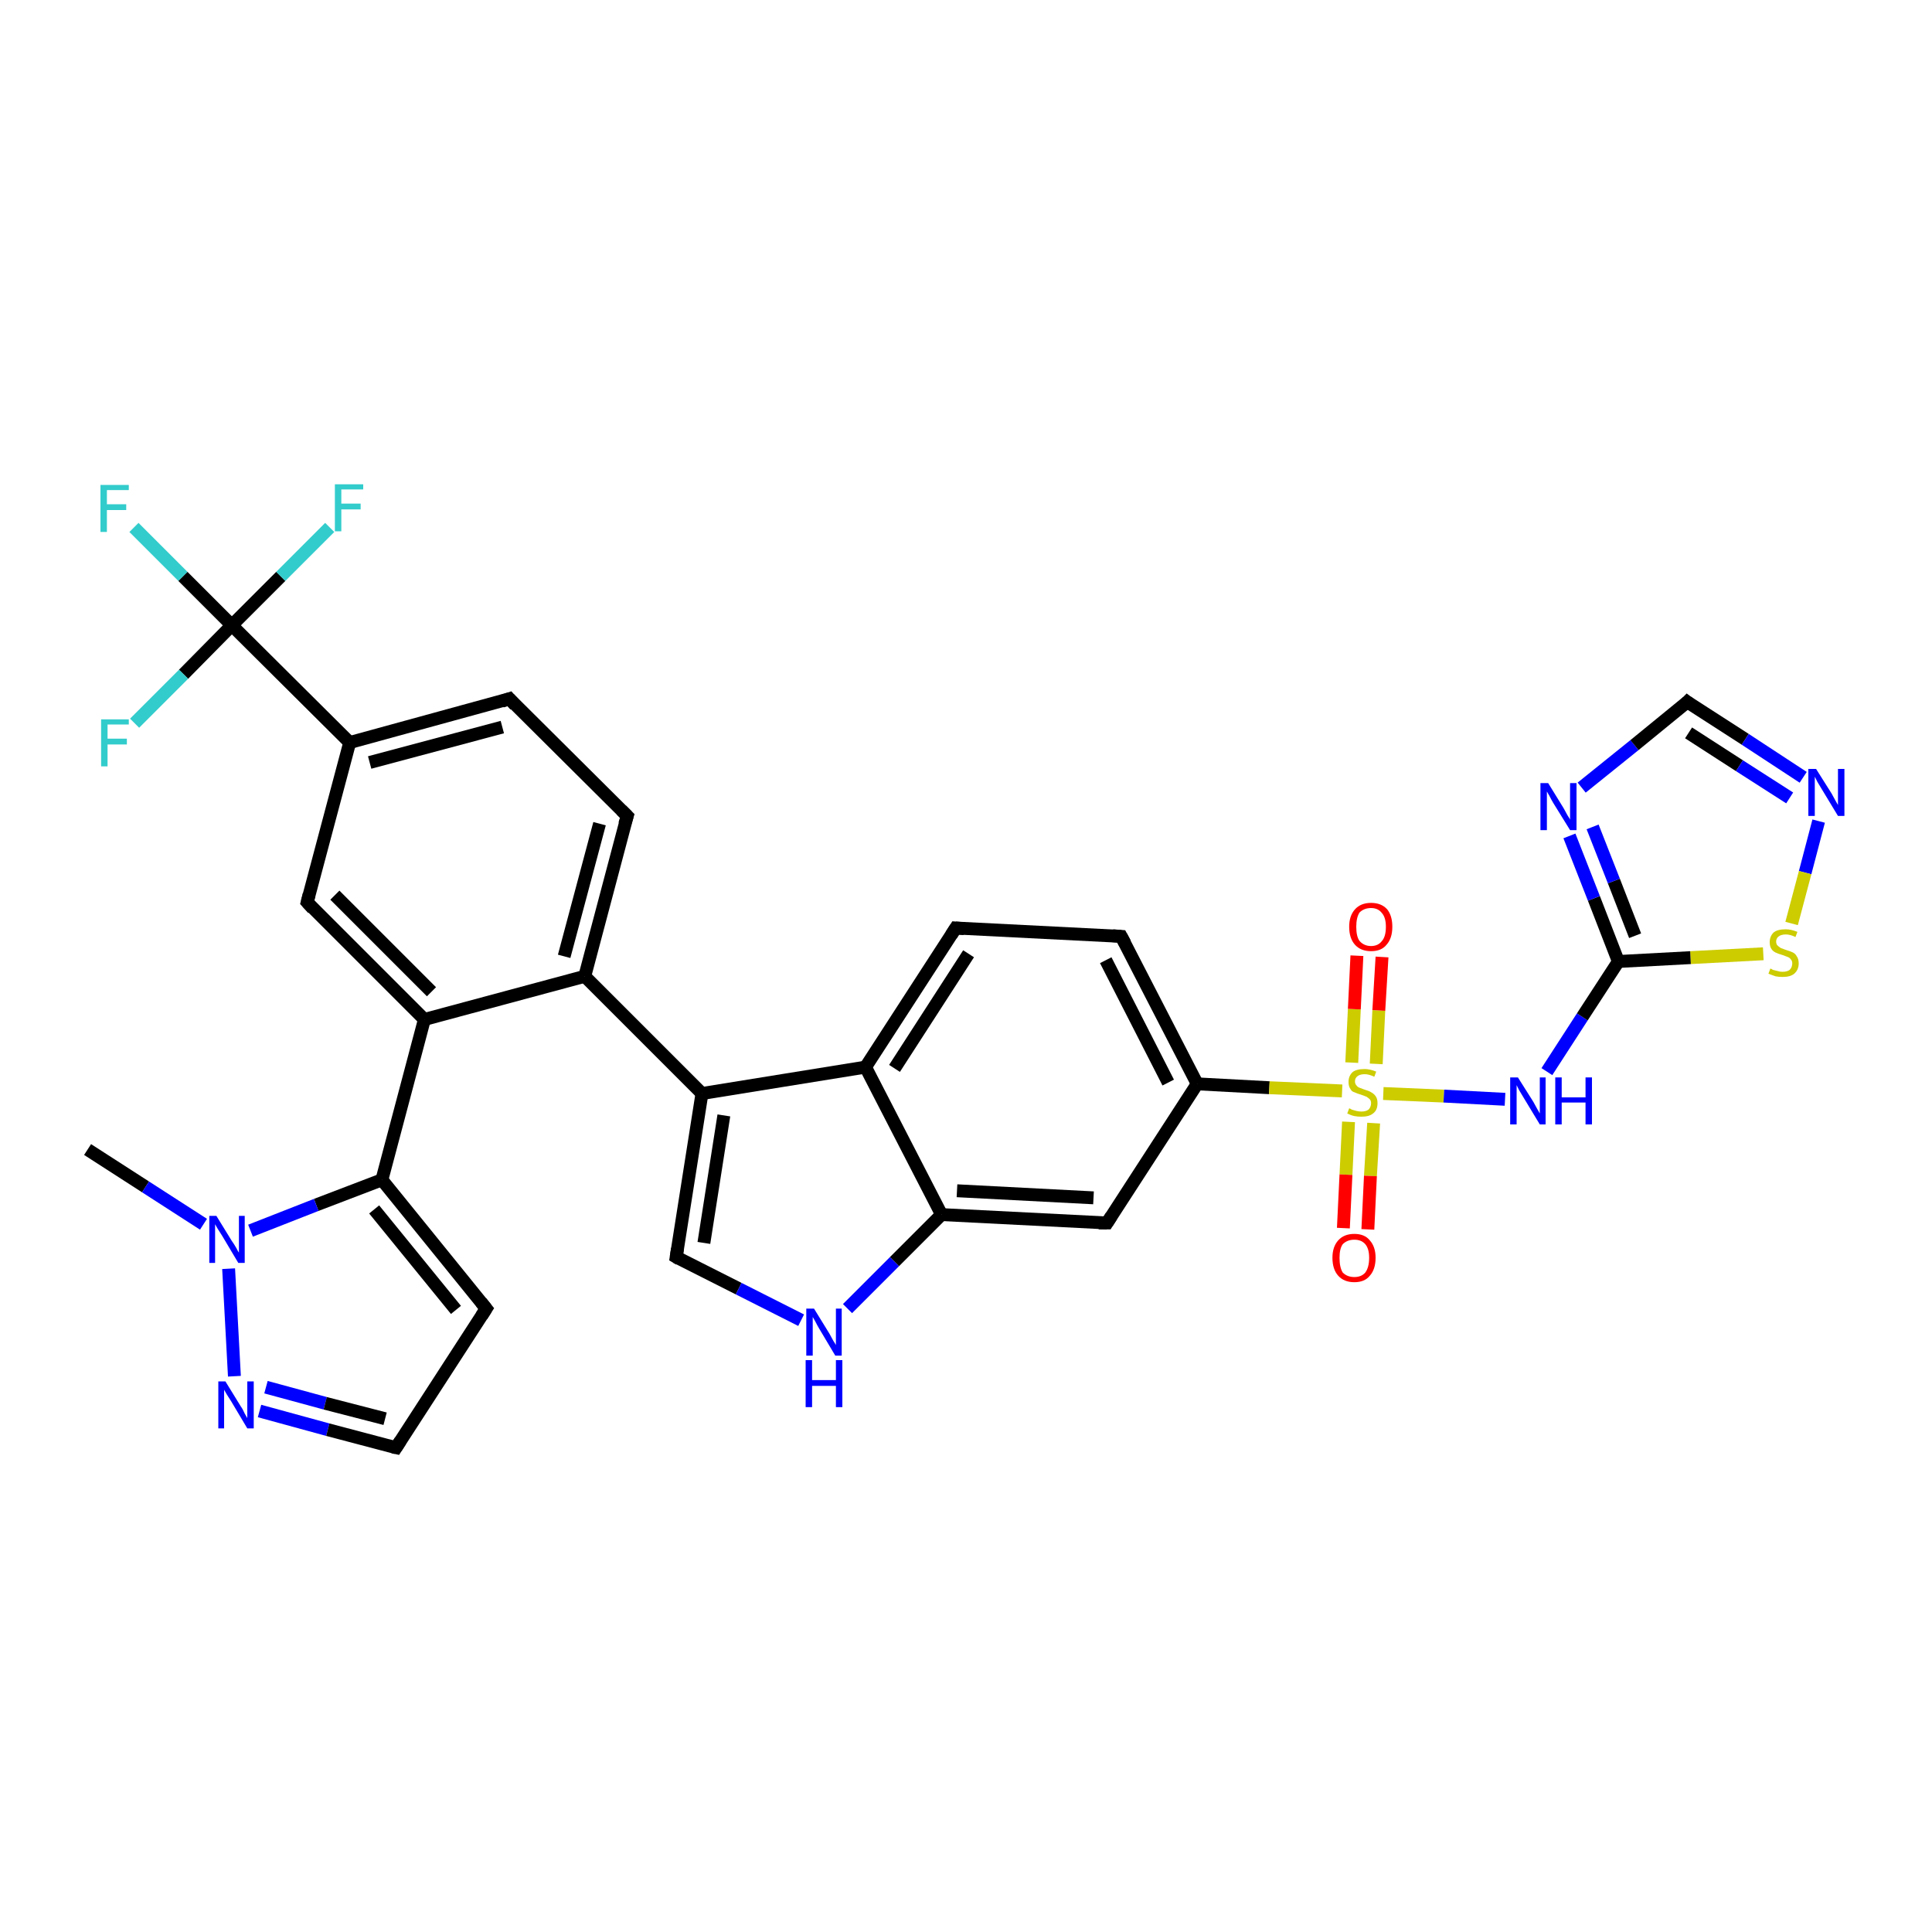 <?xml version='1.0' encoding='iso-8859-1'?>
<svg version='1.1' baseProfile='full'
              xmlns='http://www.w3.org/2000/svg'
                      xmlns:rdkit='http://www.rdkit.org/xml'
                      xmlns:xlink='http://www.w3.org/1999/xlink'
                  xml:space='preserve'
width='300px' height='300px' viewBox='0 0 300 300'>
<!-- END OF HEADER -->
<rect style='opacity:1.0;fill:#FFFFFF;stroke:none' width='300.0' height='300.0' x='0.0' y='0.0'> </rect>
<path class='bond-0 atom-0 atom-1' d='M 13.6,178.5 L 22.6,184.3' style='fill:none;fill-rule:evenodd;stroke:#000000;stroke-width:2.0px;stroke-linecap:butt;stroke-linejoin:miter;stroke-opacity:1' />
<path class='bond-0 atom-0 atom-1' d='M 22.6,184.3 L 31.6,190.1' style='fill:none;fill-rule:evenodd;stroke:#0000FF;stroke-width:2.0px;stroke-linecap:butt;stroke-linejoin:miter;stroke-opacity:1' />
<path class='bond-1 atom-1 atom-2' d='M 35.5,197.0 L 36.4,213.7' style='fill:none;fill-rule:evenodd;stroke:#0000FF;stroke-width:2.0px;stroke-linecap:butt;stroke-linejoin:miter;stroke-opacity:1' />
<path class='bond-2 atom-2 atom-3' d='M 40.3,219.1 L 50.9,222.0' style='fill:none;fill-rule:evenodd;stroke:#0000FF;stroke-width:2.0px;stroke-linecap:butt;stroke-linejoin:miter;stroke-opacity:1' />
<path class='bond-2 atom-2 atom-3' d='M 50.9,222.0 L 61.5,224.8' style='fill:none;fill-rule:evenodd;stroke:#000000;stroke-width:2.0px;stroke-linecap:butt;stroke-linejoin:miter;stroke-opacity:1' />
<path class='bond-2 atom-2 atom-3' d='M 41.3,215.4 L 50.5,217.9' style='fill:none;fill-rule:evenodd;stroke:#0000FF;stroke-width:2.0px;stroke-linecap:butt;stroke-linejoin:miter;stroke-opacity:1' />
<path class='bond-2 atom-2 atom-3' d='M 50.5,217.9 L 59.8,220.3' style='fill:none;fill-rule:evenodd;stroke:#000000;stroke-width:2.0px;stroke-linecap:butt;stroke-linejoin:miter;stroke-opacity:1' />
<path class='bond-3 atom-3 atom-4' d='M 61.5,224.8 L 75.5,203.2' style='fill:none;fill-rule:evenodd;stroke:#000000;stroke-width:2.0px;stroke-linecap:butt;stroke-linejoin:miter;stroke-opacity:1' />
<path class='bond-4 atom-4 atom-5' d='M 75.5,203.2 L 59.3,183.2' style='fill:none;fill-rule:evenodd;stroke:#000000;stroke-width:2.0px;stroke-linecap:butt;stroke-linejoin:miter;stroke-opacity:1' />
<path class='bond-4 atom-4 atom-5' d='M 70.8,203.4 L 58.1,187.8' style='fill:none;fill-rule:evenodd;stroke:#000000;stroke-width:2.0px;stroke-linecap:butt;stroke-linejoin:miter;stroke-opacity:1' />
<path class='bond-5 atom-5 atom-6' d='M 59.3,183.2 L 65.9,158.3' style='fill:none;fill-rule:evenodd;stroke:#000000;stroke-width:2.0px;stroke-linecap:butt;stroke-linejoin:miter;stroke-opacity:1' />
<path class='bond-6 atom-6 atom-7' d='M 65.9,158.3 L 47.7,140.1' style='fill:none;fill-rule:evenodd;stroke:#000000;stroke-width:2.0px;stroke-linecap:butt;stroke-linejoin:miter;stroke-opacity:1' />
<path class='bond-6 atom-6 atom-7' d='M 67.0,154.0 L 52.0,139.0' style='fill:none;fill-rule:evenodd;stroke:#000000;stroke-width:2.0px;stroke-linecap:butt;stroke-linejoin:miter;stroke-opacity:1' />
<path class='bond-7 atom-7 atom-8' d='M 47.7,140.1 L 54.3,115.3' style='fill:none;fill-rule:evenodd;stroke:#000000;stroke-width:2.0px;stroke-linecap:butt;stroke-linejoin:miter;stroke-opacity:1' />
<path class='bond-8 atom-8 atom-9' d='M 54.3,115.3 L 79.1,108.5' style='fill:none;fill-rule:evenodd;stroke:#000000;stroke-width:2.0px;stroke-linecap:butt;stroke-linejoin:miter;stroke-opacity:1' />
<path class='bond-8 atom-8 atom-9' d='M 57.4,118.4 L 78.0,112.9' style='fill:none;fill-rule:evenodd;stroke:#000000;stroke-width:2.0px;stroke-linecap:butt;stroke-linejoin:miter;stroke-opacity:1' />
<path class='bond-9 atom-9 atom-10' d='M 79.1,108.5 L 97.4,126.7' style='fill:none;fill-rule:evenodd;stroke:#000000;stroke-width:2.0px;stroke-linecap:butt;stroke-linejoin:miter;stroke-opacity:1' />
<path class='bond-10 atom-10 atom-11' d='M 97.4,126.7 L 90.8,151.6' style='fill:none;fill-rule:evenodd;stroke:#000000;stroke-width:2.0px;stroke-linecap:butt;stroke-linejoin:miter;stroke-opacity:1' />
<path class='bond-10 atom-10 atom-11' d='M 93.1,127.9 L 87.6,148.5' style='fill:none;fill-rule:evenodd;stroke:#000000;stroke-width:2.0px;stroke-linecap:butt;stroke-linejoin:miter;stroke-opacity:1' />
<path class='bond-11 atom-11 atom-12' d='M 90.8,151.6 L 109.0,169.8' style='fill:none;fill-rule:evenodd;stroke:#000000;stroke-width:2.0px;stroke-linecap:butt;stroke-linejoin:miter;stroke-opacity:1' />
<path class='bond-12 atom-12 atom-13' d='M 109.0,169.8 L 105.0,195.2' style='fill:none;fill-rule:evenodd;stroke:#000000;stroke-width:2.0px;stroke-linecap:butt;stroke-linejoin:miter;stroke-opacity:1' />
<path class='bond-12 atom-12 atom-13' d='M 112.4,173.2 L 109.3,193.0' style='fill:none;fill-rule:evenodd;stroke:#000000;stroke-width:2.0px;stroke-linecap:butt;stroke-linejoin:miter;stroke-opacity:1' />
<path class='bond-13 atom-13 atom-14' d='M 105.0,195.2 L 114.7,200.1' style='fill:none;fill-rule:evenodd;stroke:#000000;stroke-width:2.0px;stroke-linecap:butt;stroke-linejoin:miter;stroke-opacity:1' />
<path class='bond-13 atom-13 atom-14' d='M 114.7,200.1 L 124.4,205.0' style='fill:none;fill-rule:evenodd;stroke:#0000FF;stroke-width:2.0px;stroke-linecap:butt;stroke-linejoin:miter;stroke-opacity:1' />
<path class='bond-14 atom-14 atom-15' d='M 131.6,203.2 L 138.9,195.9' style='fill:none;fill-rule:evenodd;stroke:#0000FF;stroke-width:2.0px;stroke-linecap:butt;stroke-linejoin:miter;stroke-opacity:1' />
<path class='bond-14 atom-14 atom-15' d='M 138.9,195.9 L 146.2,188.6' style='fill:none;fill-rule:evenodd;stroke:#000000;stroke-width:2.0px;stroke-linecap:butt;stroke-linejoin:miter;stroke-opacity:1' />
<path class='bond-15 atom-15 atom-16' d='M 146.2,188.6 L 171.9,189.9' style='fill:none;fill-rule:evenodd;stroke:#000000;stroke-width:2.0px;stroke-linecap:butt;stroke-linejoin:miter;stroke-opacity:1' />
<path class='bond-15 atom-15 atom-16' d='M 148.6,184.9 L 169.8,186.0' style='fill:none;fill-rule:evenodd;stroke:#000000;stroke-width:2.0px;stroke-linecap:butt;stroke-linejoin:miter;stroke-opacity:1' />
<path class='bond-16 atom-16 atom-17' d='M 171.9,189.9 L 185.9,168.3' style='fill:none;fill-rule:evenodd;stroke:#000000;stroke-width:2.0px;stroke-linecap:butt;stroke-linejoin:miter;stroke-opacity:1' />
<path class='bond-17 atom-17 atom-18' d='M 185.9,168.3 L 174.1,145.4' style='fill:none;fill-rule:evenodd;stroke:#000000;stroke-width:2.0px;stroke-linecap:butt;stroke-linejoin:miter;stroke-opacity:1' />
<path class='bond-17 atom-17 atom-18' d='M 181.4,168.1 L 171.7,149.1' style='fill:none;fill-rule:evenodd;stroke:#000000;stroke-width:2.0px;stroke-linecap:butt;stroke-linejoin:miter;stroke-opacity:1' />
<path class='bond-18 atom-18 atom-19' d='M 174.1,145.4 L 148.4,144.1' style='fill:none;fill-rule:evenodd;stroke:#000000;stroke-width:2.0px;stroke-linecap:butt;stroke-linejoin:miter;stroke-opacity:1' />
<path class='bond-19 atom-19 atom-20' d='M 148.4,144.1 L 134.4,165.7' style='fill:none;fill-rule:evenodd;stroke:#000000;stroke-width:2.0px;stroke-linecap:butt;stroke-linejoin:miter;stroke-opacity:1' />
<path class='bond-19 atom-19 atom-20' d='M 150.4,148.1 L 138.9,165.9' style='fill:none;fill-rule:evenodd;stroke:#000000;stroke-width:2.0px;stroke-linecap:butt;stroke-linejoin:miter;stroke-opacity:1' />
<path class='bond-20 atom-17 atom-21' d='M 185.9,168.3 L 197.1,168.9' style='fill:none;fill-rule:evenodd;stroke:#000000;stroke-width:2.0px;stroke-linecap:butt;stroke-linejoin:miter;stroke-opacity:1' />
<path class='bond-20 atom-17 atom-21' d='M 197.1,168.9 L 208.4,169.4' style='fill:none;fill-rule:evenodd;stroke:#CCCC00;stroke-width:2.0px;stroke-linecap:butt;stroke-linejoin:miter;stroke-opacity:1' />
<path class='bond-21 atom-21 atom-22' d='M 209.4,174.2 L 209.0,182.4' style='fill:none;fill-rule:evenodd;stroke:#CCCC00;stroke-width:2.0px;stroke-linecap:butt;stroke-linejoin:miter;stroke-opacity:1' />
<path class='bond-21 atom-21 atom-22' d='M 209.0,182.4 L 208.6,190.7' style='fill:none;fill-rule:evenodd;stroke:#FF0000;stroke-width:2.0px;stroke-linecap:butt;stroke-linejoin:miter;stroke-opacity:1' />
<path class='bond-21 atom-21 atom-22' d='M 213.3,174.4 L 212.8,182.6' style='fill:none;fill-rule:evenodd;stroke:#CCCC00;stroke-width:2.0px;stroke-linecap:butt;stroke-linejoin:miter;stroke-opacity:1' />
<path class='bond-21 atom-21 atom-22' d='M 212.8,182.6 L 212.4,190.9' style='fill:none;fill-rule:evenodd;stroke:#FF0000;stroke-width:2.0px;stroke-linecap:butt;stroke-linejoin:miter;stroke-opacity:1' />
<path class='bond-22 atom-21 atom-23' d='M 213.7,165.2 L 214.1,156.9' style='fill:none;fill-rule:evenodd;stroke:#CCCC00;stroke-width:2.0px;stroke-linecap:butt;stroke-linejoin:miter;stroke-opacity:1' />
<path class='bond-22 atom-21 atom-23' d='M 214.1,156.9 L 214.6,148.6' style='fill:none;fill-rule:evenodd;stroke:#FF0000;stroke-width:2.0px;stroke-linecap:butt;stroke-linejoin:miter;stroke-opacity:1' />
<path class='bond-22 atom-21 atom-23' d='M 209.9,165.0 L 210.3,156.7' style='fill:none;fill-rule:evenodd;stroke:#CCCC00;stroke-width:2.0px;stroke-linecap:butt;stroke-linejoin:miter;stroke-opacity:1' />
<path class='bond-22 atom-21 atom-23' d='M 210.3,156.7 L 210.7,148.4' style='fill:none;fill-rule:evenodd;stroke:#FF0000;stroke-width:2.0px;stroke-linecap:butt;stroke-linejoin:miter;stroke-opacity:1' />
<path class='bond-23 atom-21 atom-24' d='M 214.8,169.8 L 224.2,170.2' style='fill:none;fill-rule:evenodd;stroke:#CCCC00;stroke-width:2.0px;stroke-linecap:butt;stroke-linejoin:miter;stroke-opacity:1' />
<path class='bond-23 atom-21 atom-24' d='M 224.2,170.2 L 233.7,170.7' style='fill:none;fill-rule:evenodd;stroke:#0000FF;stroke-width:2.0px;stroke-linecap:butt;stroke-linejoin:miter;stroke-opacity:1' />
<path class='bond-24 atom-24 atom-25' d='M 240.2,166.4 L 245.7,157.9' style='fill:none;fill-rule:evenodd;stroke:#0000FF;stroke-width:2.0px;stroke-linecap:butt;stroke-linejoin:miter;stroke-opacity:1' />
<path class='bond-24 atom-24 atom-25' d='M 245.7,157.9 L 251.3,149.3' style='fill:none;fill-rule:evenodd;stroke:#000000;stroke-width:2.0px;stroke-linecap:butt;stroke-linejoin:miter;stroke-opacity:1' />
<path class='bond-25 atom-25 atom-26' d='M 251.3,149.3 L 247.5,139.5' style='fill:none;fill-rule:evenodd;stroke:#000000;stroke-width:2.0px;stroke-linecap:butt;stroke-linejoin:miter;stroke-opacity:1' />
<path class='bond-25 atom-25 atom-26' d='M 247.5,139.5 L 243.7,129.8' style='fill:none;fill-rule:evenodd;stroke:#0000FF;stroke-width:2.0px;stroke-linecap:butt;stroke-linejoin:miter;stroke-opacity:1' />
<path class='bond-25 atom-25 atom-26' d='M 253.9,145.3 L 250.6,136.8' style='fill:none;fill-rule:evenodd;stroke:#000000;stroke-width:2.0px;stroke-linecap:butt;stroke-linejoin:miter;stroke-opacity:1' />
<path class='bond-25 atom-25 atom-26' d='M 250.6,136.8 L 247.3,128.4' style='fill:none;fill-rule:evenodd;stroke:#0000FF;stroke-width:2.0px;stroke-linecap:butt;stroke-linejoin:miter;stroke-opacity:1' />
<path class='bond-26 atom-26 atom-27' d='M 245.6,122.3 L 253.8,115.7' style='fill:none;fill-rule:evenodd;stroke:#0000FF;stroke-width:2.0px;stroke-linecap:butt;stroke-linejoin:miter;stroke-opacity:1' />
<path class='bond-26 atom-26 atom-27' d='M 253.8,115.7 L 262.0,109.0' style='fill:none;fill-rule:evenodd;stroke:#000000;stroke-width:2.0px;stroke-linecap:butt;stroke-linejoin:miter;stroke-opacity:1' />
<path class='bond-27 atom-27 atom-28' d='M 262.0,109.0 L 271.0,114.8' style='fill:none;fill-rule:evenodd;stroke:#000000;stroke-width:2.0px;stroke-linecap:butt;stroke-linejoin:miter;stroke-opacity:1' />
<path class='bond-27 atom-27 atom-28' d='M 271.0,114.8 L 280.0,120.7' style='fill:none;fill-rule:evenodd;stroke:#0000FF;stroke-width:2.0px;stroke-linecap:butt;stroke-linejoin:miter;stroke-opacity:1' />
<path class='bond-27 atom-27 atom-28' d='M 262.2,113.8 L 270.1,118.9' style='fill:none;fill-rule:evenodd;stroke:#000000;stroke-width:2.0px;stroke-linecap:butt;stroke-linejoin:miter;stroke-opacity:1' />
<path class='bond-27 atom-27 atom-28' d='M 270.1,118.9 L 277.9,123.9' style='fill:none;fill-rule:evenodd;stroke:#0000FF;stroke-width:2.0px;stroke-linecap:butt;stroke-linejoin:miter;stroke-opacity:1' />
<path class='bond-28 atom-28 atom-29' d='M 282.4,127.5 L 280.3,135.5' style='fill:none;fill-rule:evenodd;stroke:#0000FF;stroke-width:2.0px;stroke-linecap:butt;stroke-linejoin:miter;stroke-opacity:1' />
<path class='bond-28 atom-28 atom-29' d='M 280.3,135.5 L 278.2,143.4' style='fill:none;fill-rule:evenodd;stroke:#CCCC00;stroke-width:2.0px;stroke-linecap:butt;stroke-linejoin:miter;stroke-opacity:1' />
<path class='bond-29 atom-8 atom-30' d='M 54.3,115.3 L 36.0,97.1' style='fill:none;fill-rule:evenodd;stroke:#000000;stroke-width:2.0px;stroke-linecap:butt;stroke-linejoin:miter;stroke-opacity:1' />
<path class='bond-30 atom-30 atom-31' d='M 36.0,97.1 L 28.4,89.5' style='fill:none;fill-rule:evenodd;stroke:#000000;stroke-width:2.0px;stroke-linecap:butt;stroke-linejoin:miter;stroke-opacity:1' />
<path class='bond-30 atom-30 atom-31' d='M 28.4,89.5 L 20.8,81.9' style='fill:none;fill-rule:evenodd;stroke:#33CCCC;stroke-width:2.0px;stroke-linecap:butt;stroke-linejoin:miter;stroke-opacity:1' />
<path class='bond-31 atom-30 atom-32' d='M 36.0,97.1 L 28.5,104.7' style='fill:none;fill-rule:evenodd;stroke:#000000;stroke-width:2.0px;stroke-linecap:butt;stroke-linejoin:miter;stroke-opacity:1' />
<path class='bond-31 atom-30 atom-32' d='M 28.5,104.7 L 20.9,112.3' style='fill:none;fill-rule:evenodd;stroke:#33CCCC;stroke-width:2.0px;stroke-linecap:butt;stroke-linejoin:miter;stroke-opacity:1' />
<path class='bond-32 atom-30 atom-33' d='M 36.0,97.1 L 43.6,89.5' style='fill:none;fill-rule:evenodd;stroke:#000000;stroke-width:2.0px;stroke-linecap:butt;stroke-linejoin:miter;stroke-opacity:1' />
<path class='bond-32 atom-30 atom-33' d='M 43.6,89.5 L 51.2,81.9' style='fill:none;fill-rule:evenodd;stroke:#33CCCC;stroke-width:2.0px;stroke-linecap:butt;stroke-linejoin:miter;stroke-opacity:1' />
<path class='bond-33 atom-5 atom-1' d='M 59.3,183.2 L 49.1,187.1' style='fill:none;fill-rule:evenodd;stroke:#000000;stroke-width:2.0px;stroke-linecap:butt;stroke-linejoin:miter;stroke-opacity:1' />
<path class='bond-33 atom-5 atom-1' d='M 49.1,187.1 L 38.9,191.1' style='fill:none;fill-rule:evenodd;stroke:#0000FF;stroke-width:2.0px;stroke-linecap:butt;stroke-linejoin:miter;stroke-opacity:1' />
<path class='bond-34 atom-11 atom-6' d='M 90.8,151.6 L 65.9,158.3' style='fill:none;fill-rule:evenodd;stroke:#000000;stroke-width:2.0px;stroke-linecap:butt;stroke-linejoin:miter;stroke-opacity:1' />
<path class='bond-35 atom-20 atom-12' d='M 134.4,165.7 L 109.0,169.8' style='fill:none;fill-rule:evenodd;stroke:#000000;stroke-width:2.0px;stroke-linecap:butt;stroke-linejoin:miter;stroke-opacity:1' />
<path class='bond-36 atom-29 atom-25' d='M 273.8,148.1 L 262.5,148.7' style='fill:none;fill-rule:evenodd;stroke:#CCCC00;stroke-width:2.0px;stroke-linecap:butt;stroke-linejoin:miter;stroke-opacity:1' />
<path class='bond-36 atom-29 atom-25' d='M 262.5,148.7 L 251.3,149.3' style='fill:none;fill-rule:evenodd;stroke:#000000;stroke-width:2.0px;stroke-linecap:butt;stroke-linejoin:miter;stroke-opacity:1' />
<path class='bond-37 atom-20 atom-15' d='M 134.4,165.7 L 146.2,188.6' style='fill:none;fill-rule:evenodd;stroke:#000000;stroke-width:2.0px;stroke-linecap:butt;stroke-linejoin:miter;stroke-opacity:1' />
<path d='M 61.0,224.7 L 61.5,224.8 L 62.2,223.7' style='fill:none;stroke:#000000;stroke-width:2.0px;stroke-linecap:butt;stroke-linejoin:miter;stroke-opacity:1;' />
<path d='M 74.8,204.3 L 75.5,203.2 L 74.7,202.2' style='fill:none;stroke:#000000;stroke-width:2.0px;stroke-linecap:butt;stroke-linejoin:miter;stroke-opacity:1;' />
<path d='M 48.6,141.1 L 47.7,140.1 L 48.0,138.9' style='fill:none;stroke:#000000;stroke-width:2.0px;stroke-linecap:butt;stroke-linejoin:miter;stroke-opacity:1;' />
<path d='M 77.9,108.9 L 79.1,108.5 L 80.0,109.5' style='fill:none;stroke:#000000;stroke-width:2.0px;stroke-linecap:butt;stroke-linejoin:miter;stroke-opacity:1;' />
<path d='M 96.5,125.8 L 97.4,126.7 L 97.0,128.0' style='fill:none;stroke:#000000;stroke-width:2.0px;stroke-linecap:butt;stroke-linejoin:miter;stroke-opacity:1;' />
<path d='M 105.2,193.9 L 105.0,195.2 L 105.5,195.5' style='fill:none;stroke:#000000;stroke-width:2.0px;stroke-linecap:butt;stroke-linejoin:miter;stroke-opacity:1;' />
<path d='M 170.6,189.9 L 171.9,189.9 L 172.6,188.8' style='fill:none;stroke:#000000;stroke-width:2.0px;stroke-linecap:butt;stroke-linejoin:miter;stroke-opacity:1;' />
<path d='M 174.7,146.5 L 174.1,145.4 L 172.8,145.3' style='fill:none;stroke:#000000;stroke-width:2.0px;stroke-linecap:butt;stroke-linejoin:miter;stroke-opacity:1;' />
<path d='M 149.7,144.2 L 148.4,144.1 L 147.7,145.2' style='fill:none;stroke:#000000;stroke-width:2.0px;stroke-linecap:butt;stroke-linejoin:miter;stroke-opacity:1;' />
<path d='M 261.6,109.4 L 262.0,109.0 L 262.4,109.3' style='fill:none;stroke:#000000;stroke-width:2.0px;stroke-linecap:butt;stroke-linejoin:miter;stroke-opacity:1;' />
<path class='atom-1' d='M 33.6 188.8
L 36.0 192.7
Q 36.3 193.1, 36.7 193.8
Q 37.0 194.4, 37.1 194.5
L 37.1 188.8
L 38.0 188.8
L 38.0 196.1
L 37.0 196.1
L 34.5 191.9
Q 34.2 191.4, 33.8 190.8
Q 33.5 190.3, 33.4 190.1
L 33.4 196.1
L 32.5 196.1
L 32.5 188.8
L 33.6 188.8
' fill='#0000FF'/>
<path class='atom-2' d='M 35.0 214.5
L 37.4 218.4
Q 37.7 218.8, 38.0 219.5
Q 38.4 220.2, 38.4 220.2
L 38.4 214.5
L 39.4 214.5
L 39.4 221.8
L 38.4 221.8
L 35.9 217.6
Q 35.6 217.1, 35.2 216.5
Q 34.9 216.0, 34.8 215.8
L 34.8 221.8
L 33.9 221.8
L 33.9 214.5
L 35.0 214.5
' fill='#0000FF'/>
<path class='atom-14' d='M 126.4 203.2
L 128.8 207.1
Q 129.0 207.5, 129.4 208.2
Q 129.8 208.8, 129.8 208.9
L 129.8 203.2
L 130.7 203.2
L 130.7 210.5
L 129.7 210.5
L 127.2 206.3
Q 126.9 205.8, 126.6 205.2
Q 126.3 204.7, 126.2 204.5
L 126.2 210.5
L 125.2 210.5
L 125.2 203.2
L 126.4 203.2
' fill='#0000FF'/>
<path class='atom-14' d='M 125.1 211.2
L 126.1 211.2
L 126.1 214.3
L 129.8 214.3
L 129.8 211.2
L 130.8 211.2
L 130.8 218.5
L 129.8 218.5
L 129.8 215.2
L 126.1 215.2
L 126.1 218.5
L 125.1 218.5
L 125.1 211.2
' fill='#0000FF'/>
<path class='atom-21' d='M 209.5 172.1
Q 209.6 172.1, 209.9 172.3
Q 210.3 172.4, 210.6 172.5
Q 211.0 172.6, 211.4 172.6
Q 212.1 172.6, 212.5 172.3
Q 212.9 171.9, 212.9 171.3
Q 212.9 170.9, 212.7 170.7
Q 212.5 170.5, 212.2 170.3
Q 211.9 170.2, 211.4 170.0
Q 210.7 169.8, 210.3 169.6
Q 209.9 169.5, 209.7 169.1
Q 209.4 168.7, 209.4 168.0
Q 209.4 167.1, 210.0 166.5
Q 210.6 166.0, 211.9 166.0
Q 212.7 166.0, 213.7 166.4
L 213.4 167.2
Q 212.6 166.8, 211.9 166.8
Q 211.2 166.8, 210.8 167.1
Q 210.4 167.4, 210.4 167.9
Q 210.4 168.3, 210.6 168.5
Q 210.8 168.8, 211.1 168.9
Q 211.4 169.0, 211.9 169.2
Q 212.6 169.4, 212.9 169.6
Q 213.3 169.8, 213.6 170.2
Q 213.9 170.6, 213.9 171.3
Q 213.9 172.4, 213.2 172.9
Q 212.6 173.4, 211.4 173.4
Q 210.8 173.4, 210.3 173.3
Q 209.8 173.2, 209.2 172.9
L 209.5 172.1
' fill='#CCCC00'/>
<path class='atom-22' d='M 206.9 195.3
Q 206.9 193.6, 207.8 192.6
Q 208.7 191.6, 210.3 191.6
Q 211.9 191.6, 212.7 192.6
Q 213.6 193.6, 213.6 195.3
Q 213.6 197.1, 212.7 198.1
Q 211.9 199.1, 210.3 199.1
Q 208.7 199.1, 207.8 198.1
Q 206.9 197.1, 206.9 195.3
M 210.3 198.3
Q 211.4 198.3, 212.0 197.6
Q 212.6 196.8, 212.6 195.3
Q 212.6 193.9, 212.0 193.2
Q 211.4 192.5, 210.3 192.5
Q 209.2 192.5, 208.5 193.2
Q 208.0 193.9, 208.0 195.3
Q 208.0 196.8, 208.5 197.6
Q 209.2 198.3, 210.3 198.3
' fill='#FF0000'/>
<path class='atom-23' d='M 209.5 143.9
Q 209.5 142.2, 210.4 141.2
Q 211.3 140.2, 212.9 140.2
Q 214.5 140.2, 215.4 141.2
Q 216.2 142.2, 216.2 143.9
Q 216.2 145.7, 215.3 146.7
Q 214.5 147.7, 212.9 147.7
Q 211.3 147.7, 210.4 146.7
Q 209.5 145.7, 209.5 143.9
M 212.9 146.9
Q 214.0 146.9, 214.6 146.1
Q 215.2 145.4, 215.2 143.9
Q 215.2 142.5, 214.6 141.8
Q 214.0 141.0, 212.9 141.0
Q 211.8 141.0, 211.1 141.7
Q 210.6 142.5, 210.6 143.9
Q 210.6 145.4, 211.1 146.1
Q 211.8 146.9, 212.9 146.9
' fill='#FF0000'/>
<path class='atom-24' d='M 235.7 167.3
L 238.1 171.1
Q 238.3 171.5, 238.7 172.2
Q 239.1 172.9, 239.1 172.9
L 239.1 167.3
L 240.0 167.3
L 240.0 174.6
L 239.1 174.6
L 236.5 170.3
Q 236.2 169.8, 235.9 169.3
Q 235.6 168.7, 235.5 168.5
L 235.5 174.6
L 234.5 174.6
L 234.5 167.3
L 235.7 167.3
' fill='#0000FF'/>
<path class='atom-24' d='M 241.5 167.3
L 242.5 167.3
L 242.5 170.4
L 246.2 170.4
L 246.2 167.3
L 247.2 167.3
L 247.2 174.6
L 246.2 174.6
L 246.2 171.2
L 242.5 171.2
L 242.5 174.6
L 241.5 174.6
L 241.5 167.3
' fill='#0000FF'/>
<path class='atom-26' d='M 240.4 121.6
L 242.8 125.5
Q 243.0 125.9, 243.4 126.6
Q 243.8 127.2, 243.8 127.3
L 243.8 121.6
L 244.8 121.6
L 244.8 128.9
L 243.8 128.9
L 241.2 124.7
Q 240.9 124.2, 240.6 123.6
Q 240.3 123.1, 240.2 122.9
L 240.2 128.9
L 239.2 128.9
L 239.2 121.6
L 240.4 121.6
' fill='#0000FF'/>
<path class='atom-28' d='M 282.0 119.4
L 284.4 123.2
Q 284.6 123.6, 285.0 124.3
Q 285.4 125.0, 285.4 125.0
L 285.4 119.4
L 286.4 119.4
L 286.4 126.7
L 285.4 126.7
L 282.8 122.4
Q 282.5 121.9, 282.2 121.4
Q 281.9 120.8, 281.8 120.6
L 281.8 126.7
L 280.8 126.7
L 280.8 119.4
L 282.0 119.4
' fill='#0000FF'/>
<path class='atom-29' d='M 274.9 150.4
Q 275.0 150.4, 275.3 150.6
Q 275.7 150.7, 276.1 150.8
Q 276.4 150.9, 276.8 150.9
Q 277.5 150.9, 277.9 150.6
Q 278.3 150.2, 278.3 149.6
Q 278.3 149.2, 278.1 149.0
Q 277.9 148.7, 277.6 148.6
Q 277.3 148.5, 276.8 148.3
Q 276.1 148.1, 275.7 147.9
Q 275.3 147.7, 275.1 147.4
Q 274.8 147.0, 274.8 146.3
Q 274.8 145.4, 275.4 144.8
Q 276.0 144.3, 277.3 144.3
Q 278.1 144.3, 279.1 144.7
L 278.8 145.5
Q 278.0 145.1, 277.3 145.1
Q 276.6 145.1, 276.2 145.4
Q 275.8 145.7, 275.8 146.2
Q 275.8 146.6, 276.0 146.8
Q 276.2 147.0, 276.5 147.2
Q 276.8 147.3, 277.3 147.5
Q 278.0 147.7, 278.4 147.9
Q 278.8 148.1, 279.0 148.5
Q 279.3 148.9, 279.3 149.6
Q 279.3 150.6, 278.6 151.2
Q 278.0 151.7, 276.8 151.7
Q 276.2 151.7, 275.7 151.6
Q 275.2 151.4, 274.6 151.2
L 274.9 150.4
' fill='#CCCC00'/>
<path class='atom-31' d='M 15.6 75.3
L 20.0 75.3
L 20.0 76.1
L 16.6 76.1
L 16.6 78.3
L 19.6 78.3
L 19.6 79.2
L 16.6 79.2
L 16.6 82.6
L 15.6 82.6
L 15.6 75.3
' fill='#33CCCC'/>
<path class='atom-32' d='M 15.7 111.7
L 20.0 111.7
L 20.0 112.5
L 16.7 112.5
L 16.7 114.7
L 19.7 114.7
L 19.7 115.6
L 16.7 115.6
L 16.7 119.0
L 15.7 119.0
L 15.7 111.7
' fill='#33CCCC'/>
<path class='atom-33' d='M 52.0 75.2
L 56.4 75.2
L 56.4 76.0
L 53.0 76.0
L 53.0 78.2
L 56.0 78.2
L 56.0 79.1
L 53.0 79.1
L 53.0 82.5
L 52.0 82.5
L 52.0 75.2
' fill='#33CCCC'/>
</svg>
